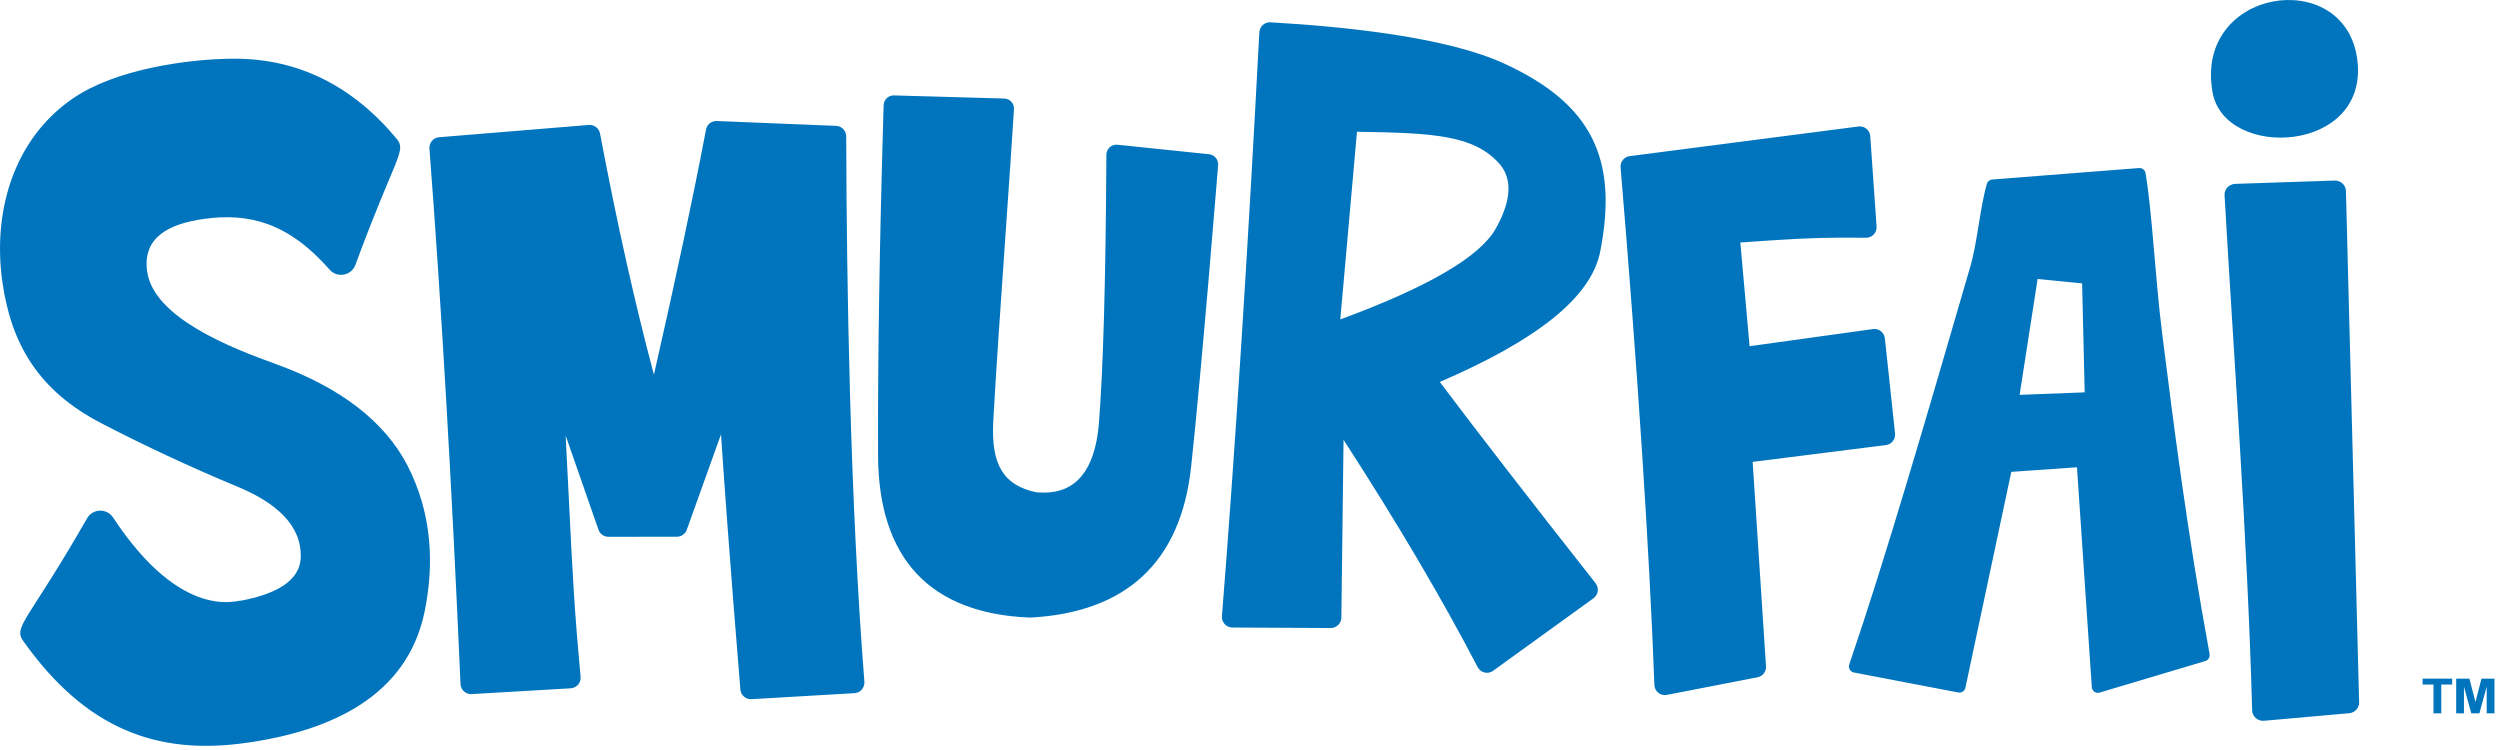 <?xml version="1.0" encoding="UTF-8"?>
<svg width="110px" height="33px" viewBox="0 0 110 33" version="1.1" xmlns="http://www.w3.org/2000/svg" xmlns:xlink="http://www.w3.org/1999/xlink">
    <!-- Generator: Sketch 53.2 (72643) - https://sketchapp.com -->
    <title>logo-s-lutianien</title>
    <desc>Created with Sketch.</desc>
    <g id="_styleguide" stroke="none" stroke-width="1" fill="none" fill-rule="evenodd">
        <g id="Styleguide-08" transform="translate(-1140, -315)" fill="#0075BE">
            <path d="M1249.185,344.862 L1249.757,344.862 L1249.757,346.388 L1249.415,346.388 L1249.415,345.213 L1249.092,346.388 L1248.736,346.388 L1248.414,345.213 L1248.414,346.388 L1248.072,346.388 L1248.072,344.862 L1248.655,344.862 L1248.92,345.887 L1249.185,344.862 Z M1246.594,344.862 L1247.895,344.862 L1247.895,345.118 L1247.416,345.118 L1247.416,346.388 L1247.073,346.388 L1247.073,345.118 L1246.594,345.118 L1246.594,344.862 Z M1237.353,319.066 C1236.527,314.476 1243.156,313.478 1243.717,317.594 C1244.283,321.754 1237.892,322.065 1237.353,319.066 Z M1242.7,322.945 C1242.981,322.926 1243.219,323.138 1243.221,323.409 L1243.802,345.909 C1243.803,346.144 1243.626,346.345 1243.385,346.38 L1239.651,346.711 C1239.362,346.753 1239.102,346.541 1239.095,346.259 C1238.883,338.561 1238.266,330.411 1237.88,323.588 C1237.866,323.33 1238.069,323.11 1238.335,323.091 L1242.7,322.945 Z M1205.8,325.081 C1206.329,324.15 1206.681,323.036 1205.989,322.221 C1204.868,320.952 1203.133,320.849 1199.707,320.797 L1198.973,329.055 C1202.815,327.639 1205.091,326.314 1205.8,325.081 Z M1210.393,326.148 C1209.956,328.101 1207.652,329.953 1203.352,331.806 C1205.065,334.083 1207.369,337.059 1210.205,340.66 C1210.283,340.759 1210.318,340.887 1210.301,341.012 C1210.283,341.137 1210.215,341.251 1210.113,341.324 L1205.697,344.515 C1205.618,344.573 1205.524,344.603 1205.427,344.603 C1205.391,344.603 1205.355,344.598 1205.32,344.59 C1205.189,344.559 1205.079,344.473 1205.017,344.353 C1203.457,341.356 1201.474,337.994 1199.116,334.352 L1199.02,342.174 C1199.017,342.427 1198.81,342.633 1198.556,342.633 L1194.224,342.611 C1194.095,342.61 1193.972,342.555 1193.885,342.461 C1193.799,342.366 1193.755,342.238 1193.765,342.11 C1194.34,334.888 1194.895,326.245 1195.411,316.421 C1195.418,316.298 1195.474,316.181 1195.565,316.099 C1195.65,316.023 1195.759,315.981 1195.873,315.981 C1195.879,315.981 1195.894,315.981 1195.899,315.982 C1199.196,316.169 1203.655,316.635 1206.176,317.793 C1210.018,319.553 1211.241,321.972 1210.393,326.148 Z M1228.863,332.373 L1231.726,332.264 L1231.613,327.469 L1229.655,327.274 L1228.863,332.373 Z M1235.133,329.655 C1235.624,333.557 1236.234,338.414 1237.222,343.778 C1237.247,343.914 1237.165,344.048 1237.032,344.086 L1232.381,345.475 C1232.357,345.482 1232.332,345.486 1232.308,345.486 C1232.254,345.486 1232.202,345.47 1232.157,345.439 C1232.091,345.394 1232.048,345.322 1232.04,345.243 L1231.387,335.56 L1228.497,335.762 L1226.477,345.264 C1226.449,345.389 1226.338,345.474 1226.216,345.474 C1226.197,345.474 1226.178,345.472 1226.16,345.468 L1221.566,344.589 C1221.49,344.573 1221.425,344.525 1221.387,344.457 C1221.35,344.391 1221.342,344.31 1221.367,344.237 C1222.957,339.585 1224.78,333.314 1226.709,326.675 C1226.994,325.697 1227.129,324.094 1227.422,323.091 C1227.453,322.984 1227.547,322.907 1227.658,322.898 L1234.117,322.394 C1234.124,322.393 1234.132,322.393 1234.139,322.393 C1234.269,322.393 1234.382,322.487 1234.404,322.618 C1234.705,324.42 1234.822,327.174 1235.133,329.655 Z M1221.831,320.562 C1221.937,320.562 1222.041,320.599 1222.123,320.666 C1222.22,320.747 1222.281,320.865 1222.291,320.991 L1222.57,324.967 C1222.579,325.096 1222.533,325.224 1222.445,325.317 C1222.359,325.41 1222.237,325.462 1222.104,325.462 C1221.83,325.458 1221.561,325.456 1221.295,325.456 C1219.624,325.456 1218.472,325.537 1216.575,325.67 L1216.982,330.233 L1222.417,329.478 C1222.437,329.475 1222.457,329.474 1222.476,329.474 C1222.579,329.474 1222.68,329.509 1222.761,329.573 C1222.858,329.65 1222.921,329.764 1222.934,329.886 L1223.383,334.075 C1223.41,334.324 1223.23,334.552 1222.983,334.583 L1217.117,335.323 L1217.704,344.315 C1217.72,344.547 1217.56,344.755 1217.333,344.799 L1213.34,345.576 C1213.311,345.581 1213.282,345.584 1213.253,345.584 C1213.149,345.584 1213.047,345.548 1212.967,345.484 C1212.861,345.4 1212.798,345.274 1212.793,345.139 C1212.569,339.122 1212.068,331.46 1211.306,322.367 C1211.285,322.12 1211.461,321.901 1211.706,321.87 L1221.772,320.566 C1221.792,320.563 1221.812,320.562 1221.831,320.562 Z M1179.322,319.198 C1179.324,319.198 1179.332,319.198 1179.335,319.198 L1184.187,319.335 C1184.306,319.338 1184.42,319.39 1184.501,319.479 C1184.581,319.567 1184.623,319.686 1184.615,319.806 C1184.525,321.248 1184.389,323.212 1184.244,325.292 C1184.034,328.327 1183.816,331.464 1183.704,333.532 C1183.6,335.451 1184.152,336.36 1185.609,336.663 C1185.632,336.664 1185.663,336.665 1185.702,336.668 C1185.758,336.671 1185.836,336.676 1185.931,336.676 C1187.358,336.676 1188.171,335.668 1188.347,333.684 C1188.54,331.31 1188.653,327.314 1188.681,321.807 C1188.682,321.682 1188.736,321.563 1188.828,321.479 C1188.909,321.406 1189.014,321.366 1189.123,321.366 C1189.138,321.366 1189.154,321.366 1189.169,321.368 L1193.203,321.787 C1193.439,321.812 1193.616,322.026 1193.597,322.264 C1193.59,322.353 1192.884,331.171 1192.404,335.587 C1191.94,339.728 1189.565,341.944 1185.345,342.173 L1185.321,342.173 C1185.318,342.173 1185.307,342.173 1185.304,342.173 C1183.123,342.086 1181.45,341.435 1180.332,340.24 C1179.215,339.046 1178.645,337.3 1178.635,335.051 C1178.618,330.779 1178.701,325.59 1178.88,319.628 C1178.888,319.387 1179.082,319.198 1179.322,319.198 Z M1171.519,320.324 C1171.523,320.324 1171.534,320.325 1171.538,320.325 L1176.789,320.538 C1177.038,320.548 1177.233,320.751 1177.234,321.002 C1177.251,327.556 1177.404,337.04 1178.033,344.997 C1178.042,345.121 1178.001,345.246 1177.92,345.34 C1177.839,345.434 1177.721,345.491 1177.598,345.499 L1173.065,345.764 C1173.06,345.764 1173.043,345.764 1173.038,345.764 C1172.799,345.764 1172.596,345.577 1172.576,345.338 C1172.571,345.27 1172.056,339.096 1171.724,334.111 L1170.219,338.308 C1170.154,338.492 1169.979,338.616 1169.784,338.616 L1166.771,338.619 C1166.574,338.619 1166.398,338.494 1166.333,338.307 L1164.888,334.163 C1164.951,335.344 1165,336.35 1165.043,337.214 C1165.185,340.11 1165.272,341.858 1165.547,344.776 C1165.559,344.902 1165.519,345.028 1165.438,345.124 C1165.356,345.219 1165.238,345.278 1165.113,345.285 L1160.753,345.54 C1160.747,345.541 1160.731,345.541 1160.726,345.541 C1160.611,345.541 1160.5,345.499 1160.415,345.421 C1160.323,345.338 1160.268,345.22 1160.262,345.096 C1159.879,336.305 1159.419,328.379 1158.895,321.537 C1158.875,321.283 1159.066,321.058 1159.319,321.038 L1165.908,320.498 C1165.92,320.497 1165.933,320.497 1165.946,320.497 C1166.168,320.497 1166.359,320.656 1166.401,320.875 C1167.15,324.834 1167.947,328.397 1168.773,331.485 C1169.755,327.175 1170.525,323.551 1171.064,320.703 C1171.105,320.484 1171.297,320.324 1171.519,320.324 Z M1157.929,335.483 C1158.964,337.502 1159.139,339.698 1158.681,341.921 C1157.909,345.64 1154.561,347.162 1150.825,347.687 C1146.872,348.246 1143.758,347.054 1141.024,343.207 C1140.567,342.563 1141.244,342.329 1143.84,337.791 C1144.098,337.367 1144.706,337.362 1144.976,337.771 C1148.023,342.402 1150.495,341.383 1150.608,341.428 C1153.301,340.923 1153.249,339.75 1153.229,339.308 C1153.152,337.865 1151.8,336.977 1150.461,336.419 C1148.382,335.554 1146.356,334.609 1144.439,333.612 C1141.715,332.196 1140.49,330.165 1140.101,327.379 C1139.68,324.374 1140.555,321.151 1143.203,319.334 C1145.056,318.052 1148.259,317.583 1150.33,317.583 C1153.112,317.583 1155.508,318.768 1157.452,321.104 C1157.906,321.65 1157.397,321.874 1155.633,326.667 C1155.448,327.136 1154.833,327.242 1154.502,326.864 C1152.695,324.802 1150.963,324.353 1148.966,324.633 C1147.454,324.847 1146.262,325.429 1146.475,326.945 C1146.76,328.988 1150.195,330.316 1152.136,331.018 C1154.979,332.046 1156.928,333.548 1157.929,335.483 Z" id="logo-s-lutianien"></path>
        </g>
    </g>
</svg>